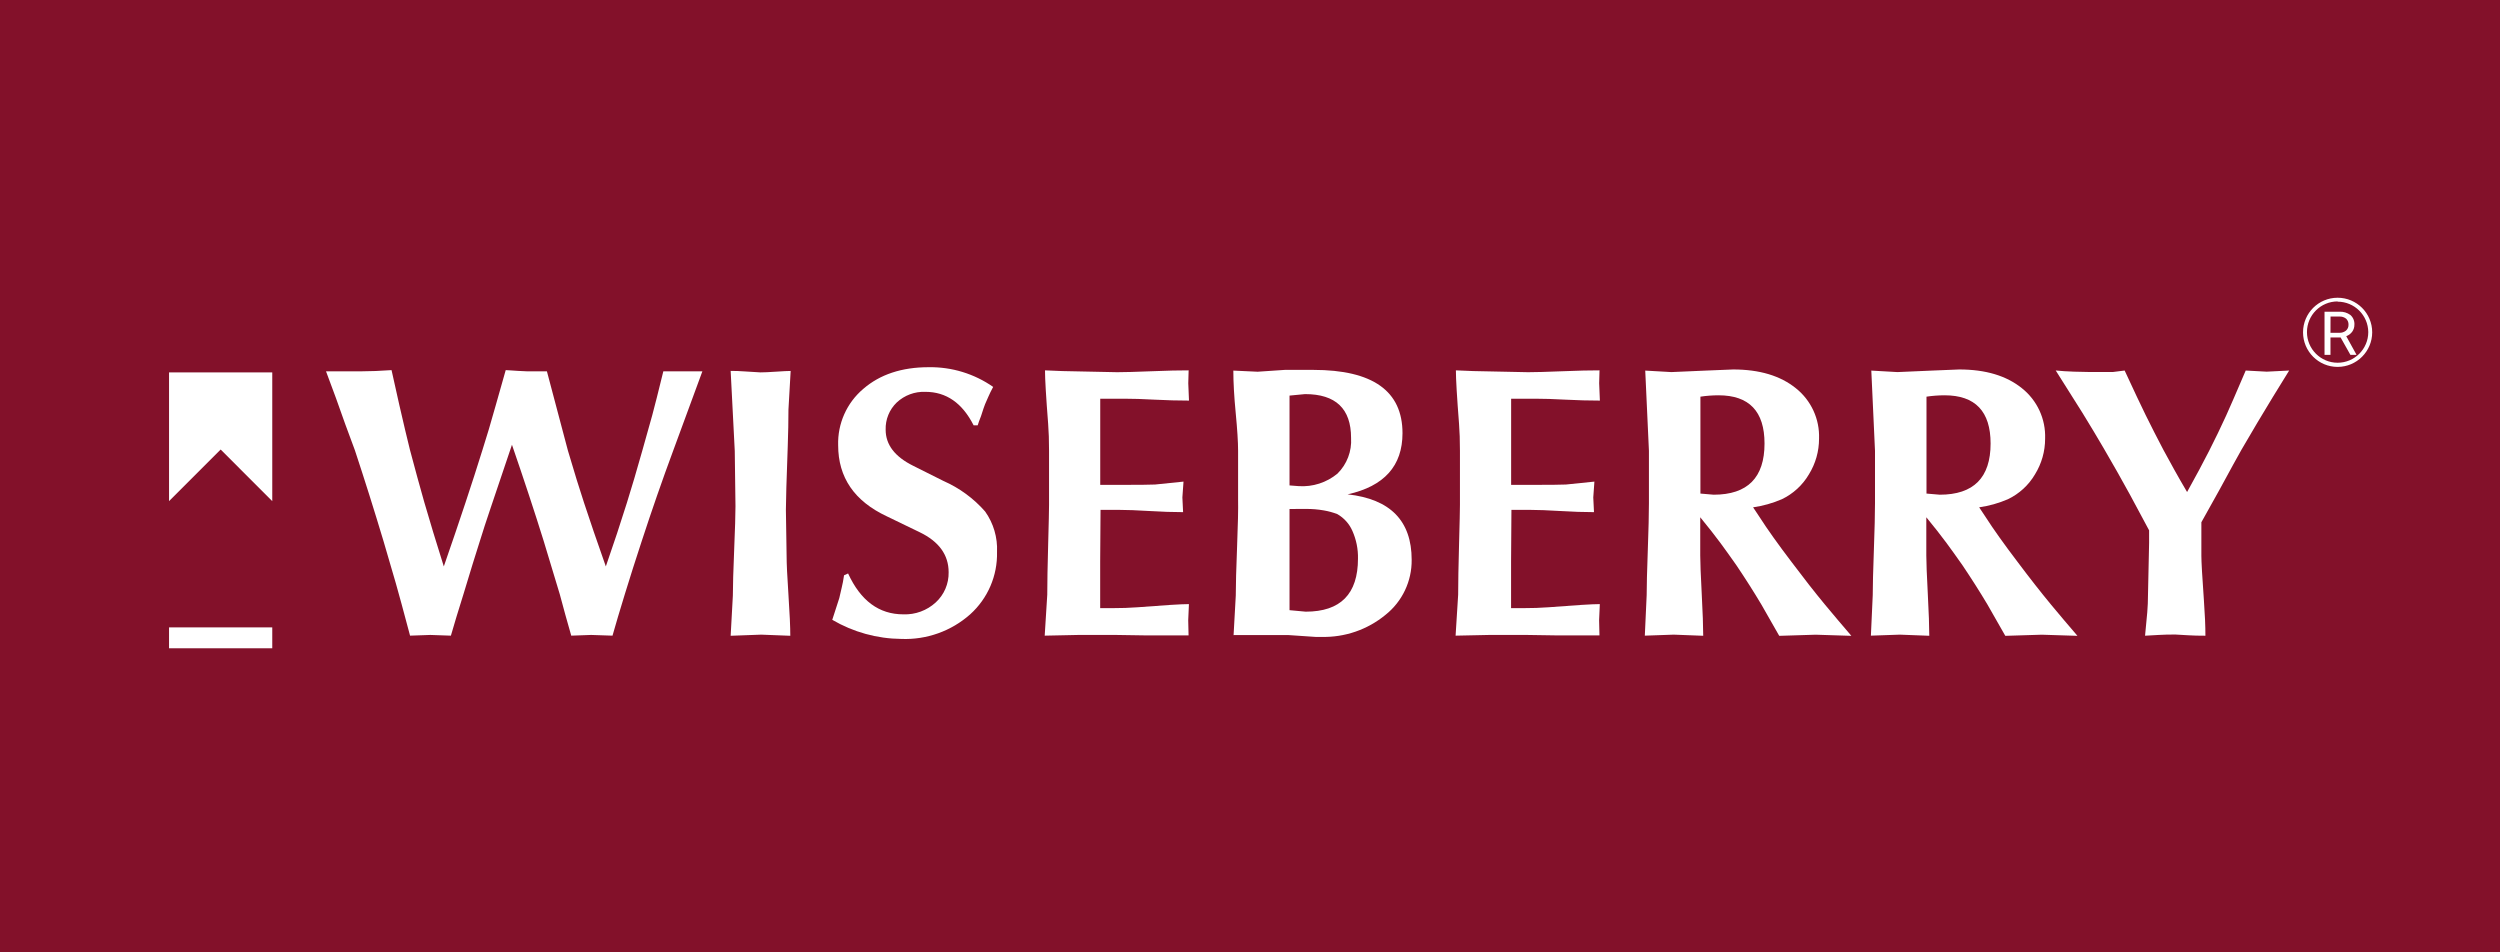 <?xml version="1.0" encoding="UTF-8"?>
<svg width="420px" height="160px" viewBox="0 0 420 160" version="1.1" xmlns="http://www.w3.org/2000/svg" xmlns:xlink="http://www.w3.org/1999/xlink">
    <!-- Generator: Sketch 61.2 (89653) - https://sketch.com -->
    <title>wiseberry</title>
    <desc>Created with Sketch.</desc>
    <g id="Page-1" stroke="none" stroke-width="1" fill="none" fill-rule="evenodd">
        <g id="wiseberry">
            <rect id="Rectangle" fill="#83112A" x="0" y="0" width="420" height="160"></rect>
            <g id="Makeweb_Logo_redraw_DR_28JAN21-04" transform="translate(28, 50)" fill="#FFFFFF" fill-rule="nonzero">
                <path d="M26.77,12.38 L32.83,12.38 C34.23,12.38 35.88,12.313 37.78,12.18 C38.107,13.707 38.54,15.65 39.08,18.01 C39.78,21.07 40.377,23.59 40.87,25.57 C41.737,28.837 42.54,31.77 43.28,34.37 C44.187,37.51 45.28,41.107 46.56,45.16 C49.227,37.473 51.393,30.943 53.06,25.57 C53.727,23.503 54.47,21.003 55.29,18.07 C55.823,16.13 56.38,14.167 56.96,12.18 C57.41,12.18 58.1,12.27 59.03,12.31 L60.48,12.38 L63.88,12.38 L67.41,25.7 C68.483,29.34 69.39,32.273 70.13,34.5 C71.077,37.393 72.293,40.947 73.78,45.16 C75.113,41.32 76.29,37.767 77.31,34.5 C78.09,32.02 78.957,29.087 79.91,25.7 C80.61,23.26 81.167,21.277 81.58,19.75 C81.993,18.223 82.613,15.767 83.44,12.38 L90,12.38 L85.1,25.7 C83.287,30.593 81.513,35.693 79.78,41 C78.793,44 77.867,46.91 77,49.73 C76.133,52.55 75.433,54.903 74.9,56.79 L71.31,56.67 L67.97,56.79 C67.303,54.483 66.663,52.173 66.05,49.86 C64.897,46.067 63.99,43.067 63.33,40.86 C61.843,36.08 60.07,30.7 58.01,24.72 L54.42,35.36 C53.72,37.42 53.123,39.253 52.63,40.86 C51.963,42.927 51.037,45.927 49.85,49.86 C48.983,52.62 48.283,54.93 47.75,56.79 L44.29,56.67 L40.89,56.79 C39.777,52.597 38.983,49.677 38.51,48.03 C38.037,46.383 37.347,44.02 36.44,40.94 C34.873,35.72 33.267,30.62 31.62,25.64 L30,21.26 C29,18.38 27.923,15.42 26.77,12.38 Z" id="Path"></path>
                <path d="M94.75,12.31 C95.53,12.31 96.323,12.34 97.13,12.4 C97.937,12.46 98.813,12.513 99.76,12.56 C100.34,12.56 101.217,12.52 102.39,12.44 C103.563,12.36 104.377,12.32 104.83,12.32 L104.46,18.82 C104.46,20.673 104.42,22.737 104.34,25.01 C104.133,30.663 104.03,34.21 104.03,35.65 L104.15,43.38 C104.15,44.66 104.253,46.847 104.46,49.94 C104.667,53.033 104.77,55.323 104.77,56.81 L99.88,56.62 L94.75,56.81 L95.12,50.07 C95.12,48.463 95.193,45.897 95.34,42.37 C95.487,38.843 95.56,36.4 95.56,35.04 L95.44,25.76 L94.75,12.31 Z" id="Path"></path>
                <path d="M111.82,54.13 L113,50.48 C113.12,49.9 113.253,49.323 113.4,48.75 C113.547,48.177 113.68,47.477 113.8,46.65 L114.48,46.34 C116.58,50.92 119.673,53.21 123.76,53.21 C125.766,53.286 127.721,52.567 129.2,51.21 C130.619,49.911 131.409,48.063 131.37,46.14 C131.37,43.213 129.74,40.967 126.48,39.4 L120.98,36.74 C115.533,34.187 112.81,30.207 112.81,24.8 C112.702,21.171 114.251,17.689 117.02,15.34 C119.827,12.907 123.493,11.69 128.02,11.69 C131.888,11.627 135.678,12.786 138.85,15 C138.517,15.62 138.24,16.187 138.02,16.7 L137.49,17.91 C137.37,18.197 137.143,18.863 136.81,19.91 C136.56,20.53 136.38,21.04 136.25,21.46 L135.57,21.46 C133.67,17.707 130.97,15.83 127.47,15.83 C125.688,15.756 123.952,16.401 122.65,17.62 C121.41,18.815 120.735,20.479 120.79,22.2 C120.79,24.713 122.337,26.733 125.43,28.26 L130.5,30.8 C133.181,31.977 135.57,33.728 137.5,35.93 C138.908,37.909 139.613,40.303 139.5,42.73 C139.598,46.709 137.955,50.533 135,53.2 C131.823,56.024 127.677,57.507 123.43,57.34 C119.346,57.303 115.343,56.196 111.82,54.13 Z" id="Path"></path>
                <path d="M147.51,56.79 L147.94,49.92 C147.94,47.92 147.99,45.107 148.09,41.48 C148.19,37.853 148.24,35.637 148.24,34.83 L148.24,25.74 C148.24,24.007 148.19,22.5 148.09,21.22 C147.737,16.687 147.56,13.687 147.56,12.22 L150.47,12.34 L159.69,12.53 C160.883,12.53 162.8,12.477 165.44,12.37 C168.08,12.263 170.163,12.213 171.69,12.22 L171.63,14.39 L171.75,17.3 C169.93,17.3 167.983,17.247 165.91,17.14 C163.837,17.033 162.303,16.983 161.31,16.99 L156.84,16.99 L156.84,31.46 L159.84,31.46 C163.28,31.46 165.35,31.44 166.05,31.4 L170.83,30.91 L170.64,33.57 L170.76,36.04 C169.073,36.04 167.183,35.977 165.09,35.85 C162.997,35.723 161.33,35.66 160.09,35.66 L156.89,35.66 L156.83,44.32 L156.83,52.17 L158.69,52.17 C160.383,52.17 161.867,52.12 163.14,52.02 C167.633,51.667 170.5,51.49 171.74,51.49 L171.62,54.21 L171.68,56.75 C168.833,56.75 166.5,56.75 164.68,56.75 L159.45,56.67 L153.2,56.67 L147.51,56.79 Z" id="Path"></path>
                <path d="M179.24,56.73 L179.61,50.06 C179.61,48.327 179.683,45.587 179.83,41.84 C179.977,38.093 180.033,35.48 180,34 L180,25.72 C180,24.28 179.867,22.17 179.6,19.39 C179.333,16.61 179.2,14.233 179.2,12.26 L183.28,12.45 L187.86,12.14 L192.62,12.14 C202.62,12.14 207.62,15.687 207.62,22.78 C207.62,28.267 204.547,31.69 198.4,33.05 C205.573,33.837 209.16,37.503 209.16,44.05 C209.201,47.642 207.581,51.053 204.77,53.29 C201.745,55.785 197.92,57.102 194,57 L193,57 L188.42,56.69 L179.2,56.69 L179.24,56.73 Z M188.64,16.46 L188.64,31.55 L190.19,31.67 C192.545,31.824 194.87,31.073 196.69,29.57 C198.286,27.996 199.122,25.807 198.98,23.57 C198.98,18.663 196.403,16.21 191.25,16.21 L188.64,16.46 Z M188.64,35.51 L188.64,52.51 L191.36,52.76 C197.213,52.76 200.14,49.79 200.14,43.85 C200.176,42.254 199.858,40.669 199.21,39.21 C198.694,38.013 197.803,37.016 196.67,36.37 C195.939,36.091 195.182,35.883 194.41,35.75 C193.42,35.576 192.416,35.492 191.41,35.5 L188.64,35.51 Z" id="Shape"></path>
                <path d="M216.54,56.79 L216.97,49.92 C216.97,47.92 217.02,45.107 217.12,41.48 C217.22,37.853 217.27,35.637 217.27,34.83 L217.27,25.74 C217.27,24.007 217.22,22.5 217.12,21.22 C216.767,16.687 216.59,13.687 216.59,12.22 L219.5,12.34 L228.72,12.53 C229.913,12.53 231.83,12.477 234.47,12.37 C237.11,12.263 239.193,12.213 240.72,12.22 L240.66,14.39 L240.78,17.3 C238.96,17.3 237.013,17.247 234.94,17.14 C232.867,17.033 231.333,16.983 230.34,16.99 L225.87,16.99 L225.87,31.46 L228.87,31.46 C232.31,31.46 234.38,31.44 235.08,31.4 L239.86,30.91 L239.67,33.57 L239.79,36.04 C238.103,36.04 236.213,35.977 234.12,35.85 C232.027,35.723 230.36,35.66 229.12,35.66 L225.92,35.66 L225.86,44.32 L225.86,52.17 L227.72,52.17 C229.413,52.17 230.897,52.12 232.17,52.02 C236.663,51.667 239.53,51.49 240.77,51.49 L240.65,54.21 L240.71,56.75 C237.863,56.75 235.53,56.75 233.71,56.75 L228.48,56.67 L222.23,56.67 L216.54,56.79 Z" id="Path"></path>
                <path d="M248.33,56.79 L248.64,49.99 C248.64,48.423 248.703,45.907 248.83,42.44 C248.957,38.973 249.02,36.333 249.02,34.52 L249.02,25.74 L248.4,12.26 L252.79,12.51 L258.54,12.26 L263.18,12.07 C267.593,12.07 271.1,13.12 273.7,15.22 C276.272,17.264 277.719,20.407 277.6,23.69 C277.604,25.809 277.015,27.888 275.9,29.69 C274.834,31.505 273.249,32.961 271.35,33.87 C269.808,34.536 268.183,34.993 266.52,35.23 L267.63,36.9 C268.91,38.9 270.703,41.417 273.01,44.45 C275.01,47.117 276.867,49.487 278.58,51.56 C280.02,53.293 281.503,55.047 283.03,56.82 L277.03,56.63 L270.91,56.82 C269.343,54.06 268.343,52.307 267.91,51.56 C266.63,49.413 265.227,47.207 263.7,44.94 C262.627,43.413 261.74,42.177 261.04,41.23 C260.093,39.95 258.96,38.507 257.64,36.9 L257.64,43.33 C257.64,44.443 257.723,46.587 257.89,49.76 C258.057,52.933 258.14,55.283 258.14,56.81 L253.19,56.62 L248.33,56.79 Z M257.67,16.65 L257.67,32.92 L259.9,33.11 C265.593,33.11 268.44,30.243 268.44,24.51 C268.44,19.11 265.863,16.41 260.71,16.41 C259.692,16.413 258.676,16.49 257.67,16.64 L257.67,16.65 Z" id="Shape"></path>
                <path d="M286.31,56.79 L286.62,49.99 C286.62,48.423 286.683,45.907 286.81,42.44 C286.937,38.973 287,36.333 287,34.52 L287,25.74 L286.38,12.26 L290.77,12.51 L296.52,12.26 L301.16,12.07 C305.573,12.07 309.08,13.12 311.68,15.22 C314.252,17.264 315.699,20.407 315.58,23.69 C315.584,25.809 314.995,27.888 313.88,29.69 C312.814,31.505 311.229,32.961 309.33,33.87 C307.788,34.536 306.163,34.993 304.5,35.23 L305.61,36.9 C306.89,38.9 308.683,41.417 310.99,44.45 C312.99,47.117 314.847,49.487 316.56,51.56 C318,53.293 319.483,55.047 321.01,56.82 L315.01,56.63 L308.89,56.82 C307.323,54.06 306.323,52.307 305.89,51.56 C304.61,49.413 303.207,47.207 301.68,44.94 C300.607,43.413 299.72,42.177 299.02,41.23 C298.073,39.95 296.94,38.507 295.62,36.9 L295.62,43.33 C295.62,44.443 295.703,46.587 295.87,49.76 C296.037,52.933 296.12,55.283 296.12,56.81 L291.17,56.62 L286.31,56.79 Z M295.65,16.65 L295.65,32.92 L297.88,33.11 C303.573,33.11 306.42,30.243 306.42,24.51 C306.42,19.11 303.843,16.41 298.69,16.41 C297.672,16.413 296.656,16.49 295.65,16.64 L295.65,16.65 Z" id="Shape"></path>
                <path d="M317.36,12.24 C318.227,12.333 319.257,12.4 320.45,12.44 C321.643,12.48 322.55,12.5 323.17,12.5 L326.94,12.5 C327.767,12.38 328.433,12.297 328.94,12.25 C330.467,15.55 331.643,18.043 332.47,19.73 C333.457,21.73 334.457,23.69 335.47,25.61 C336.05,26.683 336.66,27.797 337.3,28.95 C337.94,30.103 338.65,31.34 339.43,32.66 C340.877,30.06 342.113,27.75 343.14,25.73 C344.167,23.71 345.12,21.733 346,19.8 C346.493,18.727 347.587,16.21 349.28,12.25 L352.81,12.44 L356.58,12.25 C354.68,15.303 352.907,18.21 351.26,20.97 C350.067,22.97 349.17,24.497 348.57,25.55 C347.97,26.603 346.723,28.873 344.83,32.36 C343.637,34.507 342.637,36.3 341.83,37.74 L341.83,43.37 C341.83,44.363 341.973,46.88 342.26,50.92 C342.427,53.227 342.51,55.187 342.51,56.8 C341.397,56.8 340.46,56.777 339.7,56.73 L337.44,56.6 C336.367,56.6 335.44,56.623 334.66,56.67 L332.37,56.8 C332.537,55.147 332.66,53.837 332.74,52.87 C332.82,51.903 332.86,50.963 332.86,50.05 L333.05,41.2 L333.05,39.1 C331.977,37.1 330.903,35.1 329.83,33.1 C328.43,30.54 326.947,27.92 325.38,25.24 C324.347,23.467 323.17,21.507 321.85,19.36 L317.36,12.24 Z" id="Path"></path>
                <polygon id="Path" points="17.74 34.19 9.07 25.52 0.4 34.19 0.4 12.56 17.74 12.56"></polygon>
                <rect id="Rectangle" x="0.4" y="55.4" width="17.34" height="3.51"></rect>
                <path d="M365.22,6.69 L363.52,6.69 L363.52,9.62 L362.52,9.62 L362.52,2.37 L365,2.37 C365.673,2.327 366.34,2.526 366.88,2.93 C367.337,3.34 367.58,3.937 367.54,4.55 C367.544,4.973 367.415,5.386 367.17,5.73 C366.917,6.072 366.569,6.333 366.17,6.48 L367.87,9.56 L367.87,9.62 L366.87,9.62 L365.22,6.69 Z M363.52,5.91 L365,5.91 C365.409,5.93 365.812,5.799 366.13,5.54 C366.415,5.288 366.569,4.92 366.55,4.54 C366.566,4.165 366.421,3.801 366.15,3.54 C365.821,3.281 365.408,3.153 364.99,3.18 L363.53,3.18 L363.52,5.91 Z" id="Shape"></path>
                <path d="M364.72,11.64 C361.511,11.64 358.91,9.039 358.91,5.83 C358.91,2.621 361.511,0.02 364.72,0.02 C367.929,0.02 370.53,2.621 370.53,5.83 C370.524,9.036 367.926,11.634 364.72,11.64 Z M364.72,0.64 C361.876,0.64 359.57,2.946 359.57,5.79 C359.57,8.634 361.876,10.94 364.72,10.94 C367.564,10.94 369.87,8.634 369.87,5.79 C369.843,2.964 367.546,0.685 364.72,0.68 L364.72,0.64 Z" id="Shape"></path>
            </g>
        </g>
    </g>
</svg>